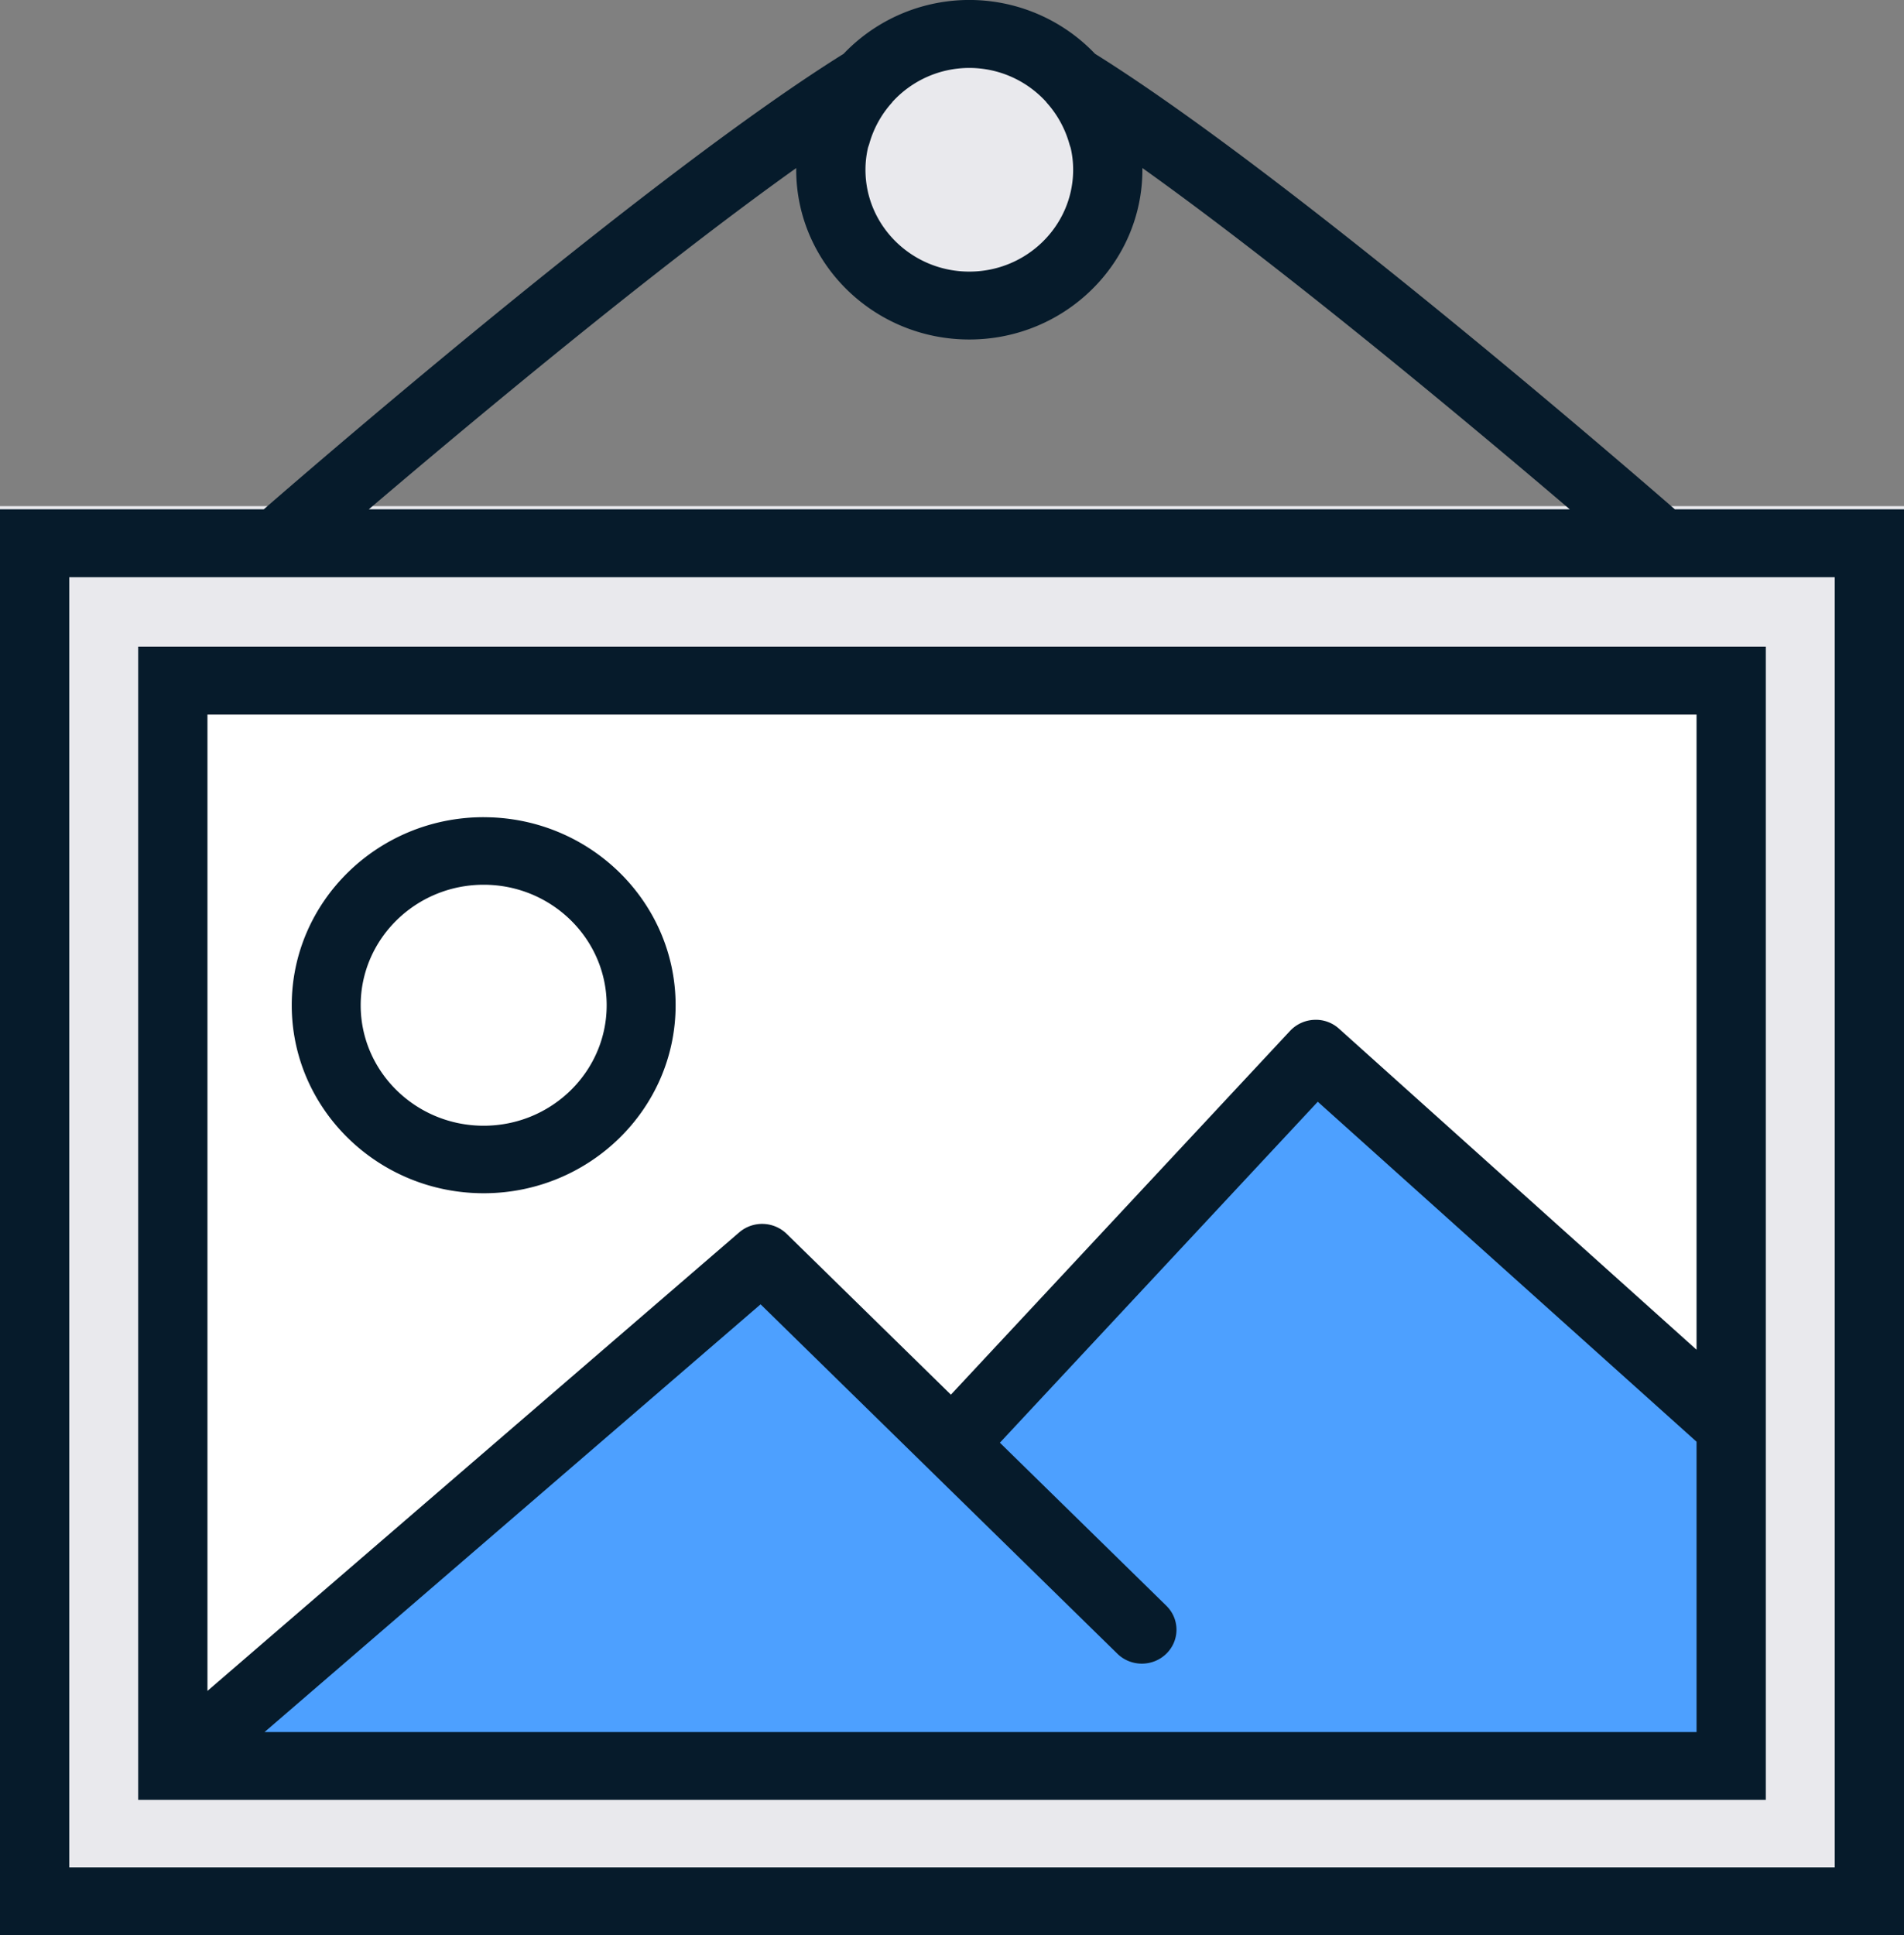 <svg xmlns="http://www.w3.org/2000/svg" width="62" height="63" viewBox="0 0 62 63">
    <rect x="0" y="0" width="62" height="63" fill="#808080" stroke="none"/>
    <g fill="none" fill-rule="evenodd">
        <ellipse cx="31.5" cy="5.589" fill="#E9E9ED" rx="4.5" ry="4.573"/>
        <path fill="#FFF" d="M5 22.355h51v37.597H5z"/>
        <path fill="#E9E9ED" d="M0 16.477h62V63H0z"/>
        <path fill="#FFF" d="M5.802 22.355h49.815v36.083H5.802z"/>
        <path fill="#4DA0FF" d="M6.802 57.422h49.815V46.381L43.214 34.767 31.71 46.91l-6.385-5.466z"/>
        <path fill="#061B2B" fill-rule="nonzero" d="M4.5 58.593h53V21.054h-53v37.54zm50.745-2.208H8.615l16.152-13.924 11.618 11.374c.44.431 1.153.431 1.594 0 .441-.432.441-1.13 0-1.562l-5.42-5.307 10.352-11.1 12.334 11.068v9.451zm-.708-39.806H62V63H0V16.579h8.59c2.018-1.753 12.753-11.006 18.88-14.827a5.657 5.657 0 0 1 8.188 0c6.127 3.82 16.862 13.074 18.88 14.827zM28.26 4.829a3.165 3.165 0 0 0-.078.697c0 1.828 1.517 3.316 3.382 3.316 1.864 0 3.381-1.488 3.381-3.316 0-.25-.029-.482-.077-.696-.012-.048-.032-.092-.044-.138a3.369 3.369 0 0 0-.744-1.354c-.006-.007-.007-.014-.013-.02a3.386 3.386 0 0 0-5.007 0c-.006.007-.007.014-.012.02-.277.304-.581.761-.744 1.353-.013.046-.034.09-.044.138zm-2.333.642c-4.7 3.352-10.713 8.38-13.916 11.108h39.105C47.914 13.85 41.901 8.823 37.2 5.47v.055c0 3.048-2.528 5.527-5.636 5.527s-5.637-2.48-5.637-5.527v-.055zM6.755 23.263h48.49v20.676l-11.642-10.45a1.12 1.12 0 0 0-.812-.289 1.14 1.14 0 0 0-.783.36L30.964 45.402l-5.349-5.237a1.147 1.147 0 0 0-1.542-.048L6.755 55.046V23.263zm8.995 3.34c-3.447 0-6.25 2.746-6.25 6.122 0 3.374 2.803 6.12 6.25 6.12S22 36.099 22 32.725c0-3.376-2.803-6.121-6.25-6.121zm0 10.044c-2.209 0-4.005-1.76-4.005-3.921 0-2.162 1.796-3.924 4.005-3.924 2.209 0 4.005 1.76 4.005 3.923 0 2.162-1.796 3.922-4.005 3.922zM59.745 60.79v-42H2.255v42h57.49z"/>
    </g>
</svg>
